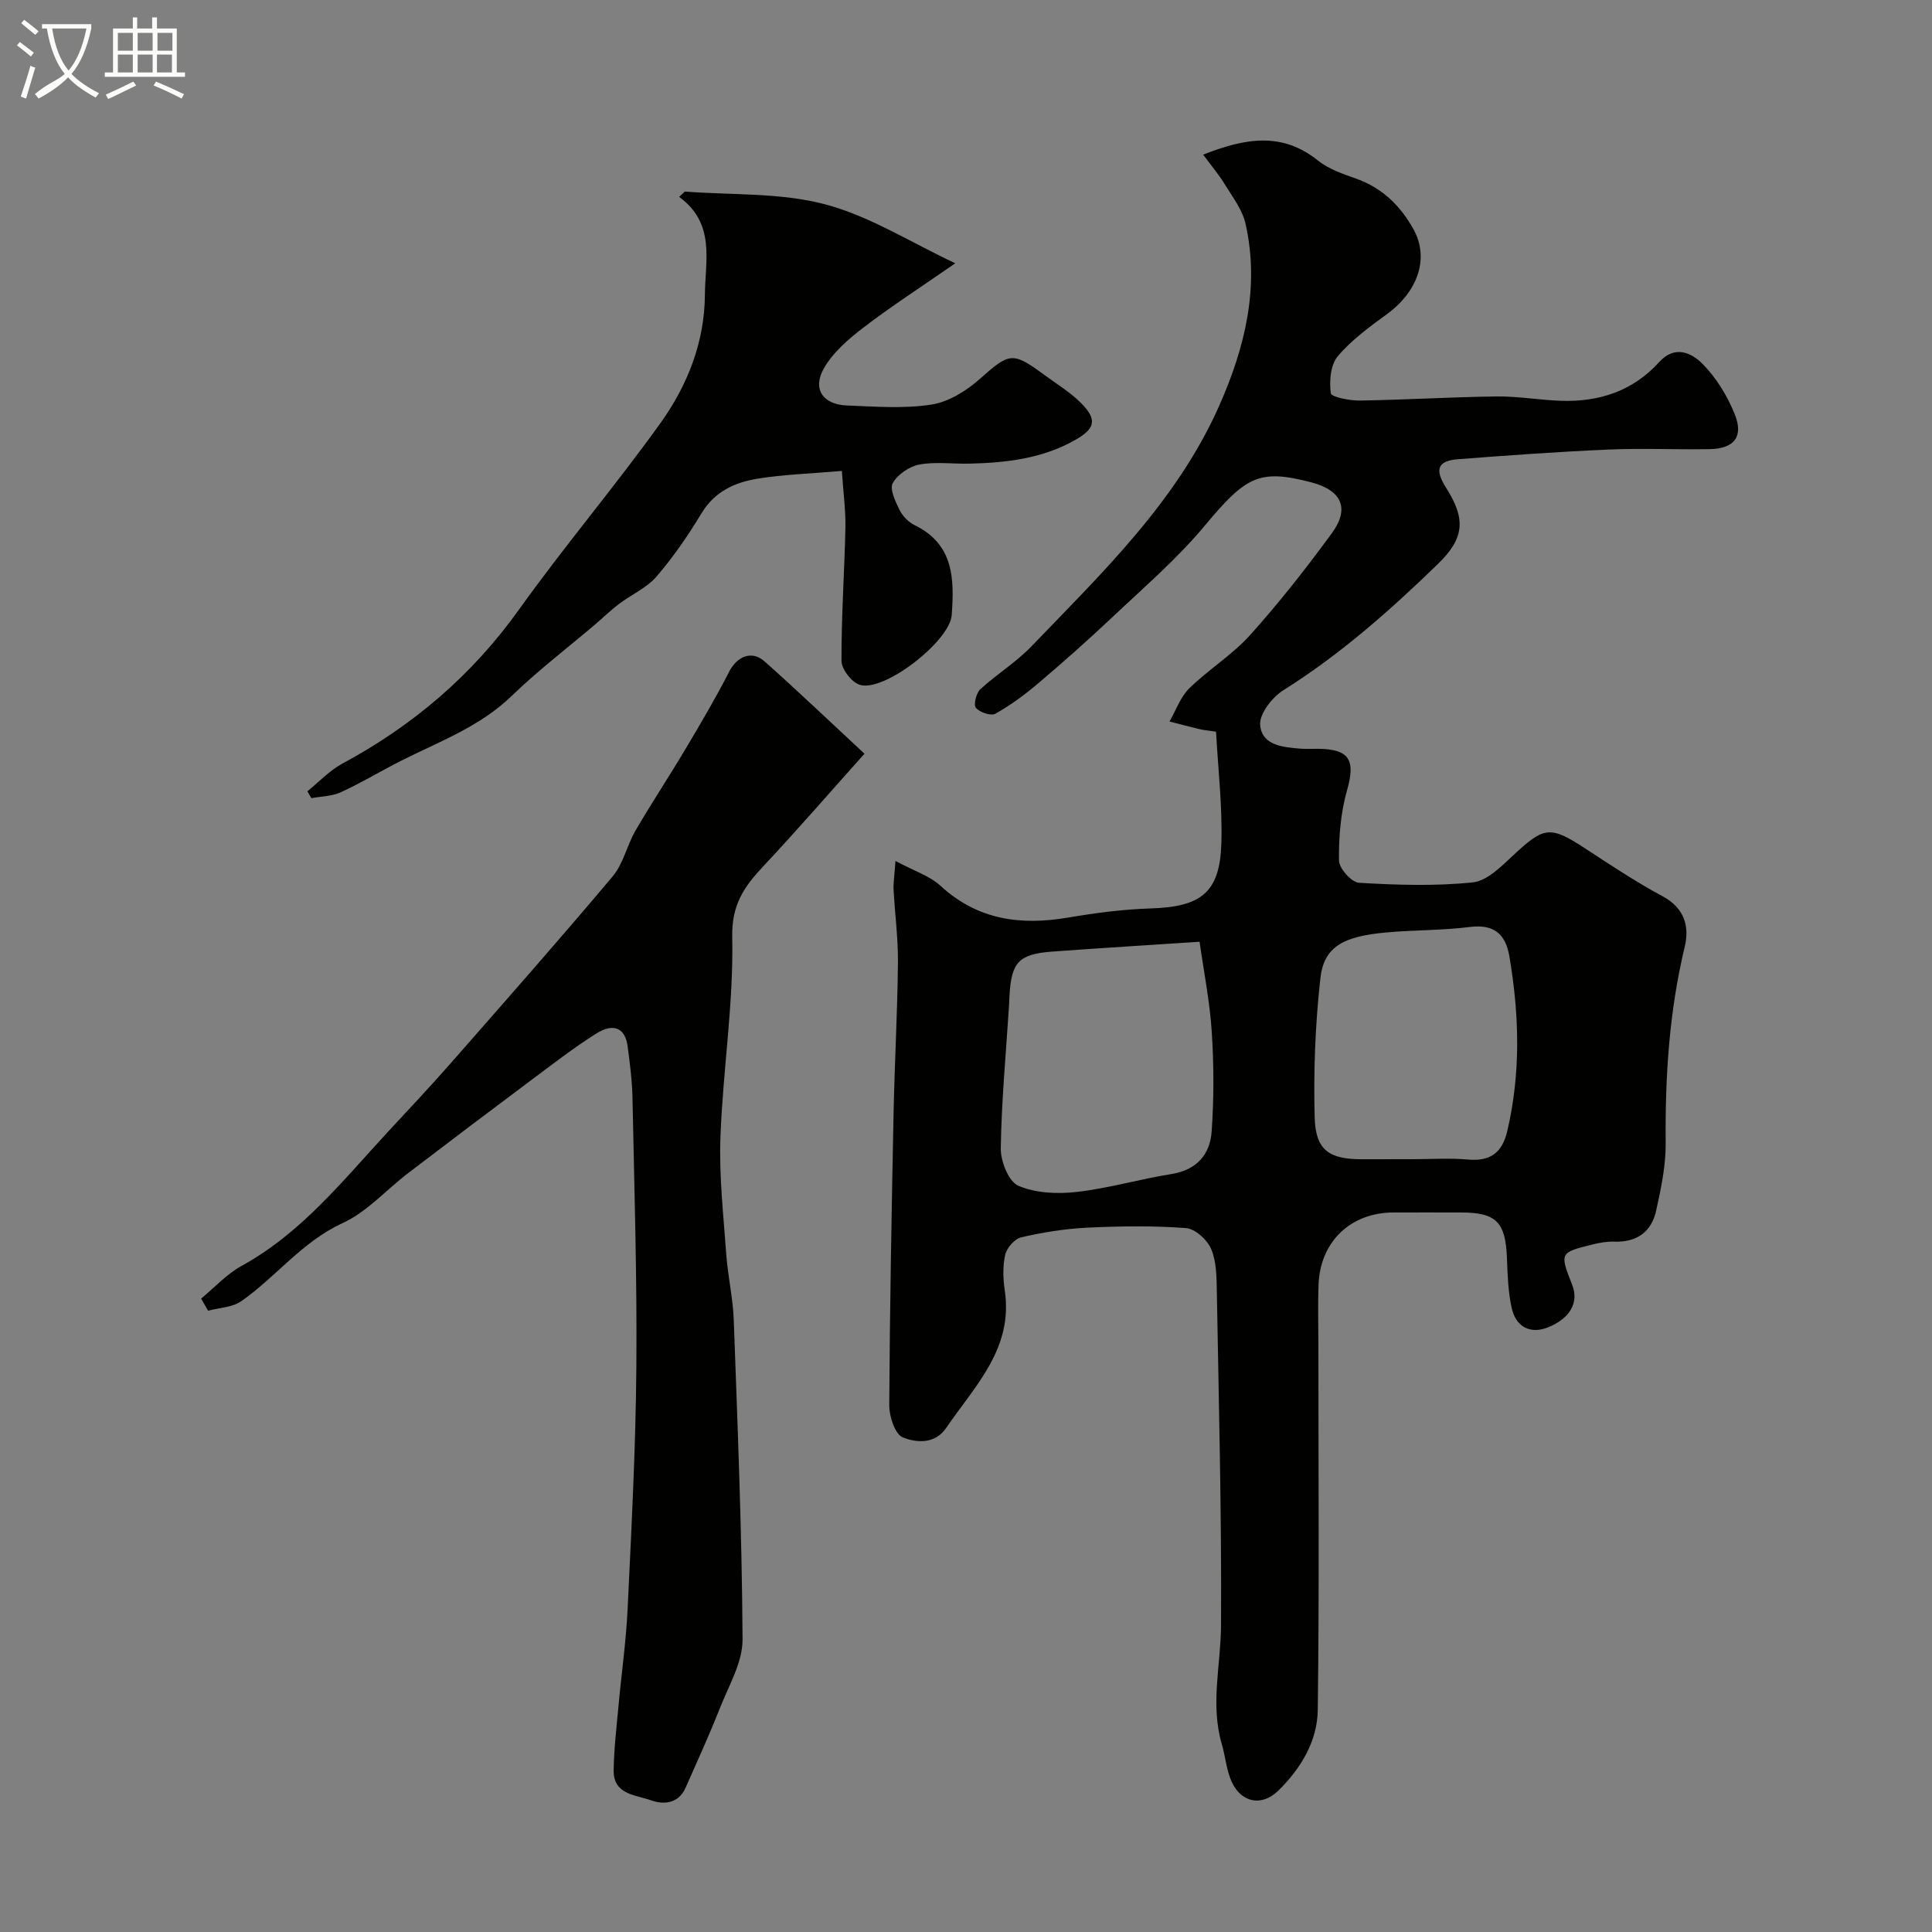 <svg enable-background="new 0 0 400 400" viewBox="0 0 400 400" xmlns="http://www.w3.org/2000/svg"><rect x="0" y="0" width="400" height="400" fill="#808080" stroke="none"/><path d="m6.4 11.7c-1-.8-1.9-1.6-2.9-2.3l.6-.7c.9.7 1.9 1.4 2.9 2.2zm-2.1 8.3c.7-2.1 1.4-4.2 2-6.4.2.1.6.3 1 .4-.7 2.3-1.3 4.4-1.9 6.4zm3-12.8c-1.1-.9-2.1-1.7-2.9-2.4l.6-.7c1 .8 2 1.5 3 2.4zm1.4-1.3v-.9h10.2v.9c-.9 4.2-2.3 7.3-4.1 9.4 1.3 1.4 3.2 2.7 5.7 4-.2.2-.4.5-.7.9-2.5-1.4-4.4-2.7-5.7-4.2-1.4 1.5-3.5 3-6.1 4.4 0 0 0 0-.1-.1-.3-.4-.5-.7-.7-.8 2.7-2.3 4.7-2.8 6.2-4.2-1.8-2.2-3-5.3-3.7-9.4zm9.2 0h-7.1c.6 3.8 1.7 6.7 3.4 8.7 1.7-2 2.9-4.8 3.7-8.7z" fill="#fbfcfa"/><path d="m31.6 3.6h.9v2.3h4.1v9.1h1.7v.9h-16.6v-.9h1.7v-9.1h4.1v-2.3h.9v2.3h3.1v-2.3zm-4 13.3.6.8c-1.9.9-3.8 1.9-5.8 2.8-.2-.3-.3-.6-.5-.9 2-.9 3.9-1.8 5.7-2.7zm-3.2-10.1v3.7h3.1v-3.7zm0 4.5v3.7h3.1v-3.7zm4.1-4.5v3.7h3.1v-3.7zm0 4.5v3.7h3.1v-3.7zm9.1 9.1c-2.1-1.1-4.1-2-5.8-2.7l.5-.8c2.2.9 4.1 1.8 5.8 2.6zm-1.9-13.6h-3.1v3.7h3.1zm-3.2 4.5v3.7h3.1v-3.7z" fill="#fbfcfa"/><g fill="#010100"><path d="m185.4 178.25c3.88 2.09 7.1 3.1 9.35 5.17 7.71 7.08 16.59 8.22 26.42 6.55 5.64-.96 11.38-1.71 17.09-1.89 10.42-.33 14.3-3.27 14.61-13.48.23-7.68-.69-15.39-1.1-23.11-1.71-.26-2.52-.32-3.3-.5-2.12-.51-4.23-1.07-6.34-1.61 1.35-2.33 2.27-5.08 4.12-6.89 3.98-3.9 8.88-6.9 12.58-11.02 6.01-6.69 11.6-13.81 16.91-21.07 3.78-5.17 2.03-8.89-4.26-10.54-10.82-2.83-13.55-1.22-22.05 8.98-5.77 6.92-12.71 12.87-19.29 19.09-4.96 4.69-10.09 9.21-15.29 13.63-2.73 2.31-5.66 4.47-8.77 6.21-.91.51-3.24-.28-4.03-1.22-.53-.64.06-3.06.92-3.85 3.37-3.11 7.38-5.56 10.54-8.84 14.69-15.28 30.15-30.05 38.93-49.89 5.3-11.97 8.4-24.5 5.43-37.67-.65-2.87-2.66-5.48-4.25-8.08-1.23-2.02-2.78-3.85-4.52-6.2 8.77-3.46 16.35-4.74 23.77 1.22 2.22 1.78 5.17 2.78 7.92 3.75 5.44 1.92 9.24 5.72 11.89 10.54 3.3 6.01.8 12.88-5.49 17.48-3.63 2.65-7.37 5.37-10.23 8.76-1.5 1.78-1.76 5.14-1.44 7.64.1.78 3.94 1.56 6.05 1.52 9.43-.15 18.86-.73 28.3-.85 4.43-.05 8.86.75 13.3.9 7.91.27 14.92-2.02 20.35-8.02 3.26-3.61 6.75-1.88 8.99.39 2.85 2.89 5.14 6.65 6.66 10.44 1.88 4.67-.17 7.12-5.26 7.2-7 .11-14.01-.22-20.99.09-10.37.45-20.73 1.2-31.09 2-4.2.32-4.84 2.13-2.43 5.91 4.13 6.49 3.79 10.45-1.68 15.76-9.92 9.63-20.23 18.75-32.01 26.15-2.31 1.45-5 4.9-4.81 7.2.35 4.27 4.8 4.62 8.46 4.91 1.16.09 2.33.01 3.5.02 6.6.06 7.81 2.36 6.02 8.63-1.32 4.63-1.71 9.66-1.66 14.5.02 1.63 2.61 4.52 4.15 4.61 7.83.47 15.76.72 23.54-.08 2.98-.31 5.93-3.31 8.4-5.62 6.34-5.93 7.65-6.13 14.71-1.52 5.32 3.48 10.64 7.02 16.23 10.03 4.51 2.43 5.56 6.23 4.56 10.41-3.22 13.4-4.08 26.95-3.95 40.67.04 4.67-.96 9.42-1.98 14.02-.97 4.38-4.03 6.56-8.68 6.39-1.45-.05-2.95.21-4.37.56-6.94 1.7-6.94 1.72-4.31 8.44 1.41 3.6-.47 6.9-4.99 8.73-3.57 1.45-6.64.06-7.55-3.99-.74-3.32-.85-6.81-.98-10.24-.28-7.56-2.18-9.54-9.56-9.54-4.67 0-9.33-.02-14 0-8.83.04-15.12 6.06-15.45 14.94-.16 4.35-.03 8.71-.03 13.07 0 25 .19 49.99-.13 74.98-.08 6.5-3.53 12.18-8.2 16.74-3.37 3.29-7.59 2.49-9.58-1.77-1.14-2.44-1.33-5.31-2.1-7.94-2.39-8.17-.2-16.31-.15-24.48.14-23.09-.47-46.19-.87-69.29-.05-2.93-.07-6.11-1.18-8.71-.81-1.9-3.32-4.17-5.21-4.31-6.81-.51-13.7-.41-20.53-.08-4.55.22-9.12.97-13.56 1.99-1.36.31-2.99 2.16-3.32 3.57-.55 2.37-.46 5.01-.1 7.46 1.79 12.02-6.22 19.77-12.14 28.44-2.35 3.44-6.18 3.06-8.97 1.96-1.6-.63-2.82-4.32-2.81-6.63.11-20.1.49-40.2.89-60.29.21-10.44.8-20.87.91-31.3.05-5.1-.64-10.2-.91-15.3-.05-1.45.2-2.88.4-5.83zm62.96 16.73c-10.87.72-20.7 1.31-30.52 2.04-6.94.52-8.46 2.2-8.84 9.18-.04.66-.05 1.33-.09 1.99-.63 9.85-1.56 19.7-1.71 29.56-.04 2.67 1.62 6.88 3.64 7.75 3.58 1.54 8.1 1.73 12.08 1.28 6.6-.75 13.05-2.66 19.62-3.71 5.24-.84 7.99-4.06 8.32-8.81.48-6.81.47-13.7.03-20.51-.39-6.25-1.64-12.45-2.53-18.77zm44.1 45.02c3.83 0 7.68-.27 11.48.07 4.63.42 7.07-1.43 8.12-5.87 2.83-12.05 2.5-24.11.44-36.2-.78-4.59-3.16-6.71-8.17-6.08-5.71.72-11.52.61-17.27 1.13-9.12.82-12.98 3.02-13.7 9.57-1.05 9.51-1.43 19.16-1.17 28.72.18 6.82 3 8.67 9.79 8.67 3.49-.01 6.98-.01 10.48-.01z"/><path d="m41.64 268.86c2.77-2.28 5.27-5.06 8.36-6.76 12.33-6.77 20.89-17.55 30.15-27.59 4.38-4.74 8.82-9.42 13.07-14.27 11.29-12.87 22.62-25.71 33.64-38.81 2.2-2.62 2.94-6.41 4.71-9.46 3.34-5.74 7.02-11.28 10.41-16.99 3.11-5.23 6.21-10.48 8.98-15.9 1.62-3.17 4.67-4.52 7.34-2.14 6.79 6.04 13.36 12.31 20.68 19.11-7.22 8.06-13.92 15.81-20.92 23.27-3.97 4.23-6.61 7.95-6.46 14.73.3 13.77-1.94 27.57-2.44 41.38-.3 8.05.63 16.16 1.2 24.23.33 4.57 1.4 9.1 1.56 13.66.79 22.02 1.7 44.05 1.82 66.08.03 4.74-2.84 9.56-4.68 14.22-2.2 5.57-4.69 11.04-7.12 16.52-1.46 3.29-4.51 3.55-7.17 2.59-3.12-1.12-7.78-1.15-7.72-6.16.06-4.45.59-8.89 1-13.32.61-6.7 1.57-13.38 1.89-20.09.79-16.68 1.68-33.38 1.81-50.07.16-18.58-.43-37.18-.8-55.76-.07-3.6-.54-7.21-1.02-10.79-.49-3.65-2.87-4.81-6.42-2.59-4.83 3.03-9.35 6.56-13.93 9.98-8.38 6.26-16.73 12.57-25.04 18.92-4.55 3.47-8.55 8.06-13.61 10.38-8.39 3.85-13.75 11.11-20.96 16.16-1.85 1.3-4.57 1.35-6.89 1.98-.47-.83-.95-1.67-1.44-2.51z"/><path d="m174.3 97.5c-6.64.57-12.09.73-17.43 1.6-4.69.76-8.89 2.63-11.62 7.15-2.77 4.59-5.84 9.07-9.33 13.12-2.04 2.37-5.22 3.74-7.79 5.69-1.7 1.28-3.23 2.79-4.85 4.17-5.81 4.94-11.9 9.59-17.37 14.88-6.62 6.4-15.03 9.43-22.95 13.44-4.15 2.11-8.16 4.53-12.38 6.47-1.84.85-4.06.85-6.11 1.23-.28-.47-.55-.95-.83-1.42 2.39-1.93 4.56-4.28 7.22-5.72 14.63-7.88 26.85-18.27 36.58-31.89 9.41-13.16 19.92-25.53 29.34-38.68 5.55-7.75 9.1-16.71 9.16-26.47.04-7.06 2.27-14.75-5.33-20.31.39-.37.78-.73 1.18-1.1 9.69.75 19.73.19 28.99 2.63 9.24 2.43 17.7 7.86 27 12.22-7.12 4.94-13.22 8.87-18.96 13.27-3.13 2.39-6.37 5.17-8.26 8.51-2.41 4.27-.16 7.47 4.77 7.66 5.85.23 11.81.7 17.54-.19 3.57-.55 7.26-2.88 10.05-5.36 6.04-5.35 6.67-5.67 13.24-.82 2.63 1.94 5.5 3.66 7.76 5.97 3.31 3.39 2.79 5.22-1.36 7.57-6.76 3.83-14.19 4.68-21.76 4.87-3.5.09-7.08-.44-10.46.19-2.07.38-4.5 2.05-5.5 3.84-.69 1.23.54 3.8 1.39 5.54.63 1.27 1.85 2.54 3.12 3.16 8.15 3.97 8.24 11.14 7.69 18.64-.4 5.42-14.16 16.13-19.12 14.39-1.67-.58-3.69-3.22-3.7-4.93-.03-9.26.62-18.52.82-27.78.04-3.58-.46-7.17-.74-11.54z"/></g></svg>